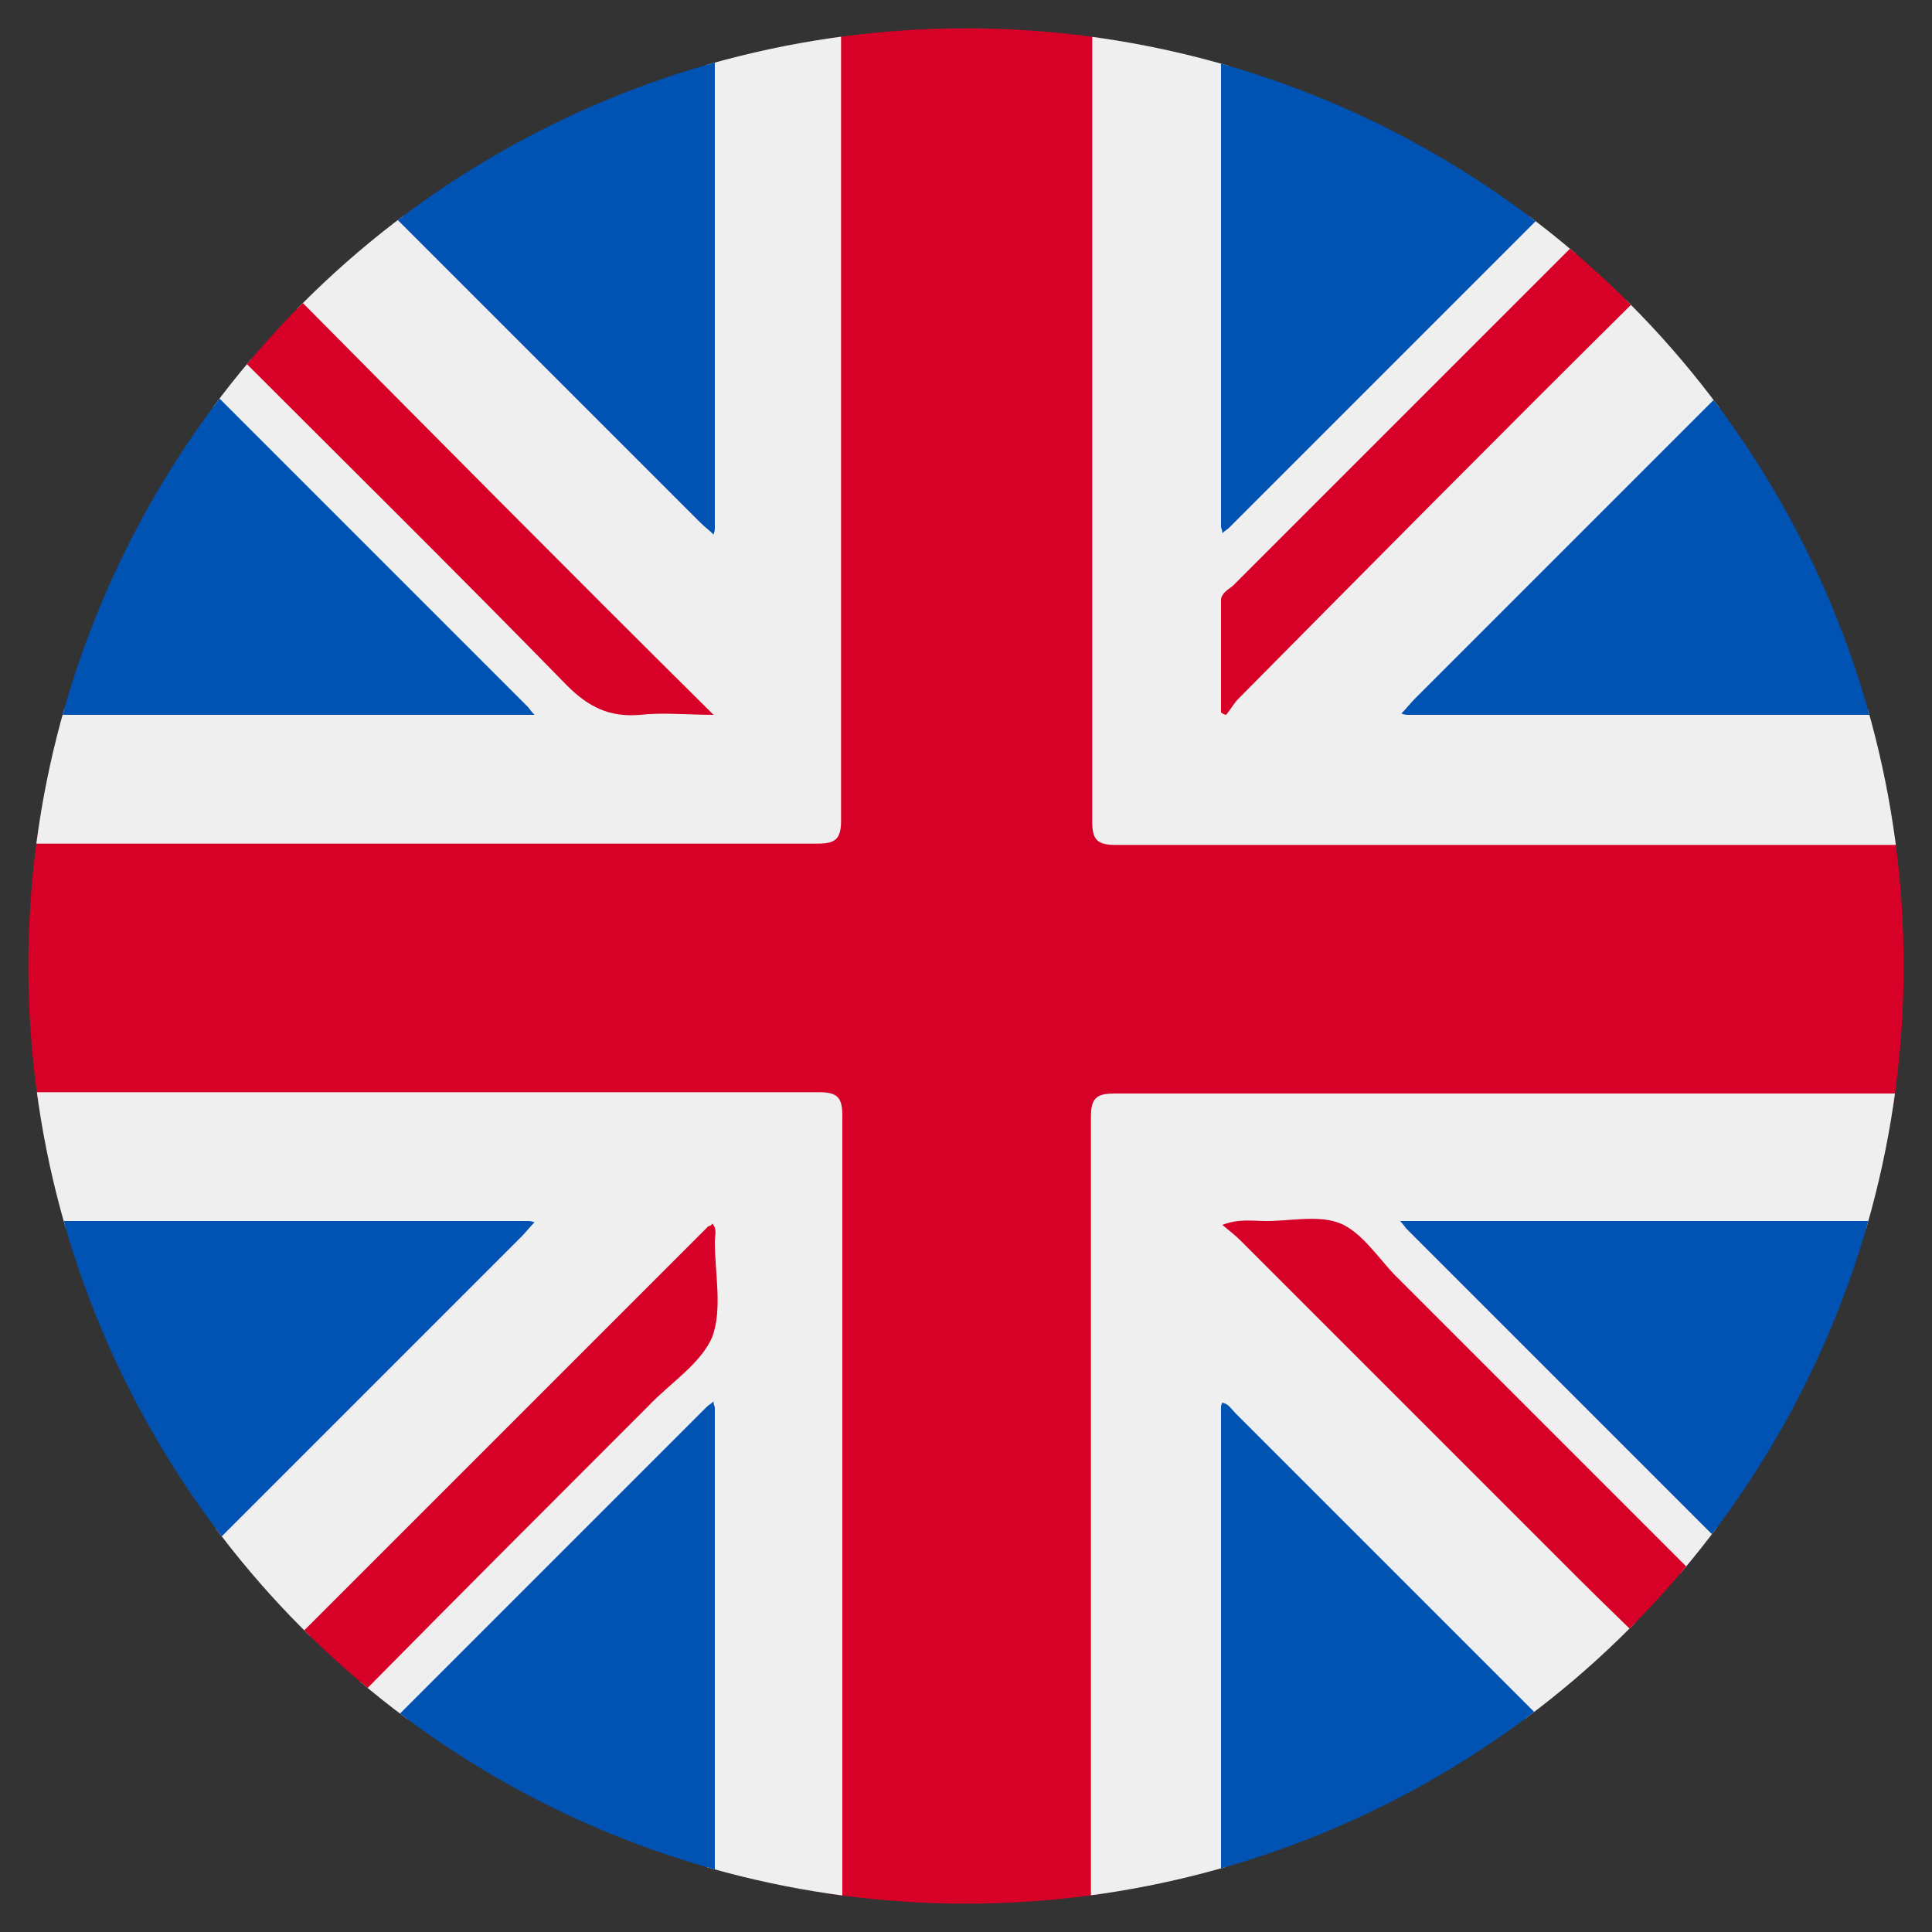 <?xml version="1.0" encoding="UTF-8"?>
<svg id="Layer_1" data-name="Layer 1" xmlns="http://www.w3.org/2000/svg" width="150" height="150" xmlns:xlink="http://www.w3.org/1999/xlink" viewBox="0 0 150 150">
  <rect x="0" y="0" width="150" height="150" fill="#333333" stroke="none"/>
  <defs>
    <style>
      .cls-1 {
        clip-path: url(#clippath);
      }

      .cls-2 {
        fill: none;
      }

      .cls-2, .cls-3, .cls-4, .cls-5, .cls-6, .cls-7, .cls-8, .cls-9, .cls-10, .cls-11 {
        stroke-width: 0px;
      }

      .cls-3 {
        fill: #da1b3d;
      }

      .cls-4 {
        fill: #da173a;
      }

      .cls-5 {
        fill: #d70027;
      }

      .cls-6 {
        fill: #e57185;
      }

      .cls-7 {
        fill: #ea8d9d;
      }

      .cls-8 {
        fill: #e57286;
      }

      .cls-9 {
        fill: #e67185;
      }

      .cls-10 {
        fill: #efefef;
      }

      .cls-11 {
        fill: #0052b3;
      }
    </style>
    <clipPath id="clippath">
      <circle class="cls-2" cx="75" cy="75" r="72.8"/>
    </clipPath>
  </defs>
  <g class="cls-1">
    <g id="dPJAWm">
      <g>
        <path class="cls-5" d="m81,150.2h-1.2c-.2-.2-.4-.2-.6,0h-1.5c-.7-.2-1.4-.2-2.1,0h-1.2c-.8-.2-1.6-.2-2.3,0h-1.2c-.2-.2-.4-.2-.6,0h-1.5c-.9-.3-1.9,0-2.8-.3-.4,0-.8,0-1-.4-.5-1-.3-2-.3-3,0-19.2,0-38.4,0-57.6q0-3.4-3.4-3.4c-19.2,0-38.5,0-57.7,0-1,0-2.1.2-3-.4-.4-.4-.4-.9-.4-1.3-.4-5.7-.4-11.4,0-17.1,0-.5,0-1,.4-1.4,1-.6,2.1-.5,3.1-.5,19.1,0,38.2,0,57.3,0q3.8,0,3.8-3.7c0-19.1,0-38.3,0-57.4,0-1-.2-2.1.4-3,.3-.4.9-.4,1.3-.4,5.7-.4,11.4-.4,17.1,0,.5,0,1,0,1.4.4.6,1,.5,2.1.5,3.1,0,19.2,0,38.4,0,57.5,0,.7,0,1.4,0,2,0,.9.5,1.4,1.5,1.5.7,0,1.4,0,2,0,19.1,0,38.3,0,57.4,0,1,0,2.1-.2,3,.3.7.7.4,1.6.6,2.4.1.5-.1,1,.2,1.4v.9c-.2.2-.1.4-.1.6,0,.2,0,.4.1.6v1.2c-.2.7-.2,1.4,0,2.1v1.8c-.2.7-.2,1.4,0,2.1v1.2c-.2.2-.2.4,0,.6v1.5c-.3.9,0,1.9-.3,2.8,0,.4,0,.8-.4,1-1,.5-2,.3-3,.3-19.2,0-38.4,0-57.6,0q-3.4,0-3.4,3.4c0,19.2,0,38.4,0,57.6,0,1,.2,2.1-.3,3-.7.7-1.7.4-2.6.6-.5,0-1.1-.1-1.5.2Z"/>
        <path class="cls-4" d="m72.2,150.2c.8-.5,1.6-.4,2.3,0h-2.3Z"/>
        <path class="cls-3" d="m150.2,74.3c-.4-.7-.4-1.4,0-2.1v2.1Z"/>
        <path class="cls-3" d="m150.2,78.1c-.4-.7-.4-1.4,0-2.1v2.1Z"/>
        <path class="cls-4" d="m75.7,150.2c.7-.4,1.4-.4,2.1,0h-2.1Z"/>
        <path class="cls-7" d="m150,70.4c0-.2,0-.5.2-.6v.6c0,.2-.2.2-.2,0Z"/>
        <path class="cls-8" d="m150,70.4c0,0,.2,0,.2,0v.6c-.3-.1-.3-.3-.2-.6Z"/>
        <path class="cls-8" d="m150.2,79.8c-.4-.2-.3-.4,0-.6v.6Z"/>
        <path class="cls-9" d="m70.5,150.2c.2-.4.4-.3.6,0h-.6Z"/>
        <path class="cls-6" d="m79.3,150.2c.2-.3.4-.4.6,0h-.6Z"/>
        <path class="cls-10" d="m134.9,120.6c-.8.9-1.4,1.9-2.4,2.6-1.1.2-1.6-.6-2.2-1.2-6-6-11.9-11.9-17.9-17.9-2.6-2.6-5.1-5.1-7.7-7.7-.7-.8-1.5-1.1-2.6-1.1-1.8,0-3.7,0-5.6,0,.2.6.7.9,1,1.3,9.7,9.7,19.5,19.5,29.2,29.2.6.6,1.5,1.2,1.4,2.3-2.5,2.3-5,4.7-7.7,6.8-.9-.3-1.4-1-2.1-1.6-7.3-7.4-14.7-14.7-22.1-22.1-.3-.3-.5-.6-.9-.7-.3.5-.1,1-.1,1.6,0,11,0,22,0,33,0,.9.1,1.8-.6,2.5-3.3,1.1-6.6,1.5-10,2.1,0-.6.1-1.3.1-1.9,0-20.4,0-40.7,0-61.1,0-1.4.4-1.8,1.8-1.8,20.4,0,40.7,0,61.1,0,.6,0,1.3,0,1.9-.1-.6,3.3-1,6.7-2.1,10-.7.7-1.6.6-2.5.6-11,0-22,0-33,0-.5,0-1,0-1.5,0,0,.4.3.6.6.9,7.4,7.4,14.8,14.8,22.2,22.2.6.6,1.3,1.2,1.6,2.1Z"/>
        <path class="cls-10" d="m22.3,128.5c-2.3-2.6-4.8-5.1-7-7.9.3-.9,1-1.4,1.6-2.1,7.4-7.3,14.7-14.7,22.1-22.1.3-.3.6-.5.8-.9-.5-.3-1.1-.2-1.6-.2-11,0-22,0-33,0-.9,0-1.8.1-2.5-.6-.9-2.6-1.3-5.4-1.8-8.1-.1-.6-.2-1.2-.3-1.9.6,0,1.3.1,1.9.1,20.4,0,40.7,0,61.1,0,1.4,0,1.8.4,1.8,1.8,0,20.4,0,40.7,0,61.1,0,.6,0,1.3.1,1.9-3.3-.6-6.7-1-10-2.1-.7-.7-.6-1.6-.6-2.5,0-11,0-22,0-33,0-.5,0-1,0-1.5-.4,0-.6.3-.9.6-7.4,7.4-14.8,14.8-22.2,22.2-.6.6-1.2,1.3-2.1,1.6-.8-.9-2-1.4-2.7-2.4-.2-1,.6-1.5,1.1-2.1,5.5-5.6,11.1-11.1,16.7-16.7,2.7-2.7,5.4-5.5,8.2-8.2,1.3-1.3,2.1-2.6,1.9-4.5-.2-1.5,0-3,0-4.7-.5.3-.9.8-1.2,1.1-9.8,9.8-19.7,19.7-29.5,29.5-.6.6-1.1,1.1-1.9,1.4Z"/>
        <path class="cls-10" d="m15.3,29.7c.8-.9,1.4-1.9,2.4-2.6,1.1-.2,1.6.6,2.2,1.2,6.1,6.1,12.2,12.2,18.3,18.3,2.4,2.4,4.8,4.8,7.2,7.3.7.8,1.5,1.1,2.6,1.1,1.9,0,3.9,0,6,0-.3-.6-.7-.9-1.1-1.2-9.8-9.8-19.7-19.7-29.5-29.5-.6-.6-1.3-1.1-1.4-2,2.4-2.4,5-4.6,7.6-6.8.9.3,1.4,1,2.1,1.6,7.3,7.4,14.7,14.7,22.1,22.1.3.3.5.6.9.7.3-.5.1-1,.1-1.6,0-11,0-22,0-33,0-.9-.1-1.8.6-2.5,3.2-1.1,6.6-1.5,10-2.1,0,.6-.1,1.3-.1,1.9,0,20.4,0,40.7,0,61.1,0,1.4-.4,1.8-1.8,1.8-20.4,0-40.7,0-61.1,0-.6,0-1.3,0-1.9.1.6-3.3,1-6.7,2.1-10,.7-.7,1.6-.6,2.5-.6,11,0,22,0,33,0,.5,0,1,0,1.6,0-.1-.5-.5-.7-.8-1-7.4-7.4-14.8-14.8-22.2-22.2-.6-.6-1.2-1.2-1.5-2Z"/>
        <path class="cls-10" d="m84.8.7c3.4.5,6.7,1,10,2.1.7.7.6,1.6.6,2.5,0,11,0,22,0,33,0,.5,0,1,0,1.6.5-.1.7-.5,1-.8,7.4-7.4,14.8-14.8,22.2-22.2.6-.6,1.2-1.2,2-1.5.9.8,1.9,1.4,2.6,2.4.2,1.1-.6,1.6-1.2,2.2-6,6-11.9,11.9-17.9,17.9-2.6,2.6-5.1,5.1-7.7,7.7-.7.7-1.1,1.5-1.1,2.6,0,1.9,0,3.9,0,6,.6-.3.9-.7,1.2-1.1,9.8-9.8,19.5-19.5,29.3-29.3.6-.6,1.1-1.4,2.1-1.3,2.1,1.5,3.7,3.5,5.3,5.5.5.6,1,1.3,1.6,1.9-.3.9-1,1.4-1.6,2.1-7.4,7.3-14.7,14.7-22.1,22.1-.3.3-.6.5-.7.9.5.3,1,.1,1.6.1,11,0,22,0,33,0,.9,0,1.8-.1,2.5.6,1.1,3.2,1.5,6.6,2.1,10-.6,0-1.3-.1-1.9-.1-20.4,0-40.7,0-61.1,0-1.4,0-1.8-.4-1.8-1.8,0-20.4,0-40.7,0-61.1,0-.6,0-1.3-.1-1.9Z"/>
        <path class="cls-11" d="m120.6,15.3c.2.5-.2.7-.5,1-8.2,8.2-16.5,16.5-24.7,24.7-.1.1-.3.2-.5.4,0-.3-.1-.4-.1-.5,0-12.7,0-25.5,0-38.2,8.8,2.3,16.8,6.2,24.2,11.5.5.4,1,.7,1.6,1.1Z"/>
        <path class="cls-11" d="m15.3,29.7c.5-.2.7.2,1,.5,8.2,8.2,16.5,16.5,24.7,24.7.1.1.2.3.5.6-13.1,0-25.9,0-38.8,0,2.3-8.9,6.3-16.9,11.6-24.4.3-.5.7-1,1-1.4Z"/>
        <path class="cls-11" d="m2.8,94.8c12.7,0,25.5,0,38.2,0,.1,0,.2,0,.5.1-.4.4-.7.8-1,1.1-7.9,7.9-15.8,15.8-23.7,23.7-.4.4-.6,1.1-1.4.9-5-6.8-9-14.1-11.5-22.2-.4-1.2-.7-2.4-1-3.6Z"/>
        <path class="cls-11" d="m55.5,2.8c0,12.7,0,25.5,0,38.2,0,.1,0,.2-.1.5-.4-.4-.7-.6-1-.9-8-8-15.9-15.9-23.9-23.9-.3-.4-1-.6-.8-1.3,6.1-4.5,12.7-8.2,19.8-10.7,2-.7,3.9-1.4,6-1.8Z"/>
        <path class="cls-11" d="m147.5,55.5c-12.7,0-25.5,0-38.2,0-.1,0-.2,0-.5-.1.4-.4.7-.8,1-1.1,7.9-7.9,15.9-15.9,23.8-23.8.3-.3.6-1,1.3-.8,4.2,5.9,7.9,12,10.4,18.9.8,2.3,1.7,4.6,2.2,6.9Z"/>
        <path class="cls-11" d="m29.7,134.9c-.2-.5.2-.7.5-1,8.2-8.2,16.5-16.5,24.7-24.7.1-.1.3-.2.5-.4,0,.3.1.4.1.5,0,12.7,0,25.5,0,38.2-8.5-2.2-16.3-6-23.5-11-.8-.5-1.5-1-2.3-1.6Z"/>
        <path class="cls-5" d="m128.1,22.3c-.4.4-.8.7-1.2,1.1-10.3,10.2-20.5,20.5-30.7,30.8-.4.4-.6.8-1,1.3-.1,0-.3-.1-.4-.2,0-2.9,0-5.8,0-8.7,0-.5.5-.8.9-1.1,8.9-8.9,17.7-17.7,26.6-26.6.3-.3.7-.7,1-1.1,1.8,1.3,3.6,2.7,4.8,4.6Z"/>
        <path class="cls-5" d="m22.1,22.1c11,11.1,22,22.2,33.3,33.4-2,0-3.9-.2-5.7,0-2.4.2-4-.6-5.7-2.3-8.3-8.5-16.7-16.8-25.1-25.2-.3-.3-.7-.7-1.1-1,1.2-1.9,2.8-3.3,4.4-4.9Z"/>
        <path class="cls-5" d="m22.3,128.5c-.2-.5.2-.7.4-1,10.8-10.8,21.5-21.5,32.3-32.3,0,0,.2,0,.3-.2.4.4.2.9.2,1.4,0,2.5.6,5.2-.2,7.4-.9,2.1-3.3,3.6-5,5.4-7.4,7.4-14.8,14.8-22.2,22.3-.3.3-.7.7-1,1.1-1.8-1.1-3.1-2.8-4.7-4Z"/>
        <path class="cls-11" d="m94.8,147.5c0-12.7,0-25.5,0-38.2,0-.1,0-.2.1-.4.5.1.7.5,1,.8,8,8,15.9,15.9,23.9,23.9.3.3,1,.6.8,1.3-6.1,4.4-12.5,8.1-19.5,10.6-2.1.7-4.1,1.5-6.3,2Z"/>
        <path class="cls-11" d="m134.9,120.6c-.5.2-.7-.2-1-.5-8.2-8.2-16.5-16.5-24.7-24.7-.1-.1-.2-.3-.5-.6h38.8c-2.2,8.6-6,16.4-11.1,23.6-.5.7-1,1.4-1.5,2.2Z"/>
        <path class="cls-5" d="m128.3,128.2c-1.9-1.9-3.8-3.7-5.7-5.6-8.8-8.8-17.5-17.5-26.3-26.3-.4-.4-.8-.7-1.4-1.2,1.3-.5,2.4-.3,3.4-.3,2,0,4.1-.5,5.8.2,1.6.7,2.8,2.5,4.1,3.9,7.8,7.8,15.6,15.6,23.4,23.4.3.3.7.7,1.1,1-1.1,1.9-2.8,3.3-4.3,4.9Z"/>
      </g>
    </g>
  </g>
</svg>
